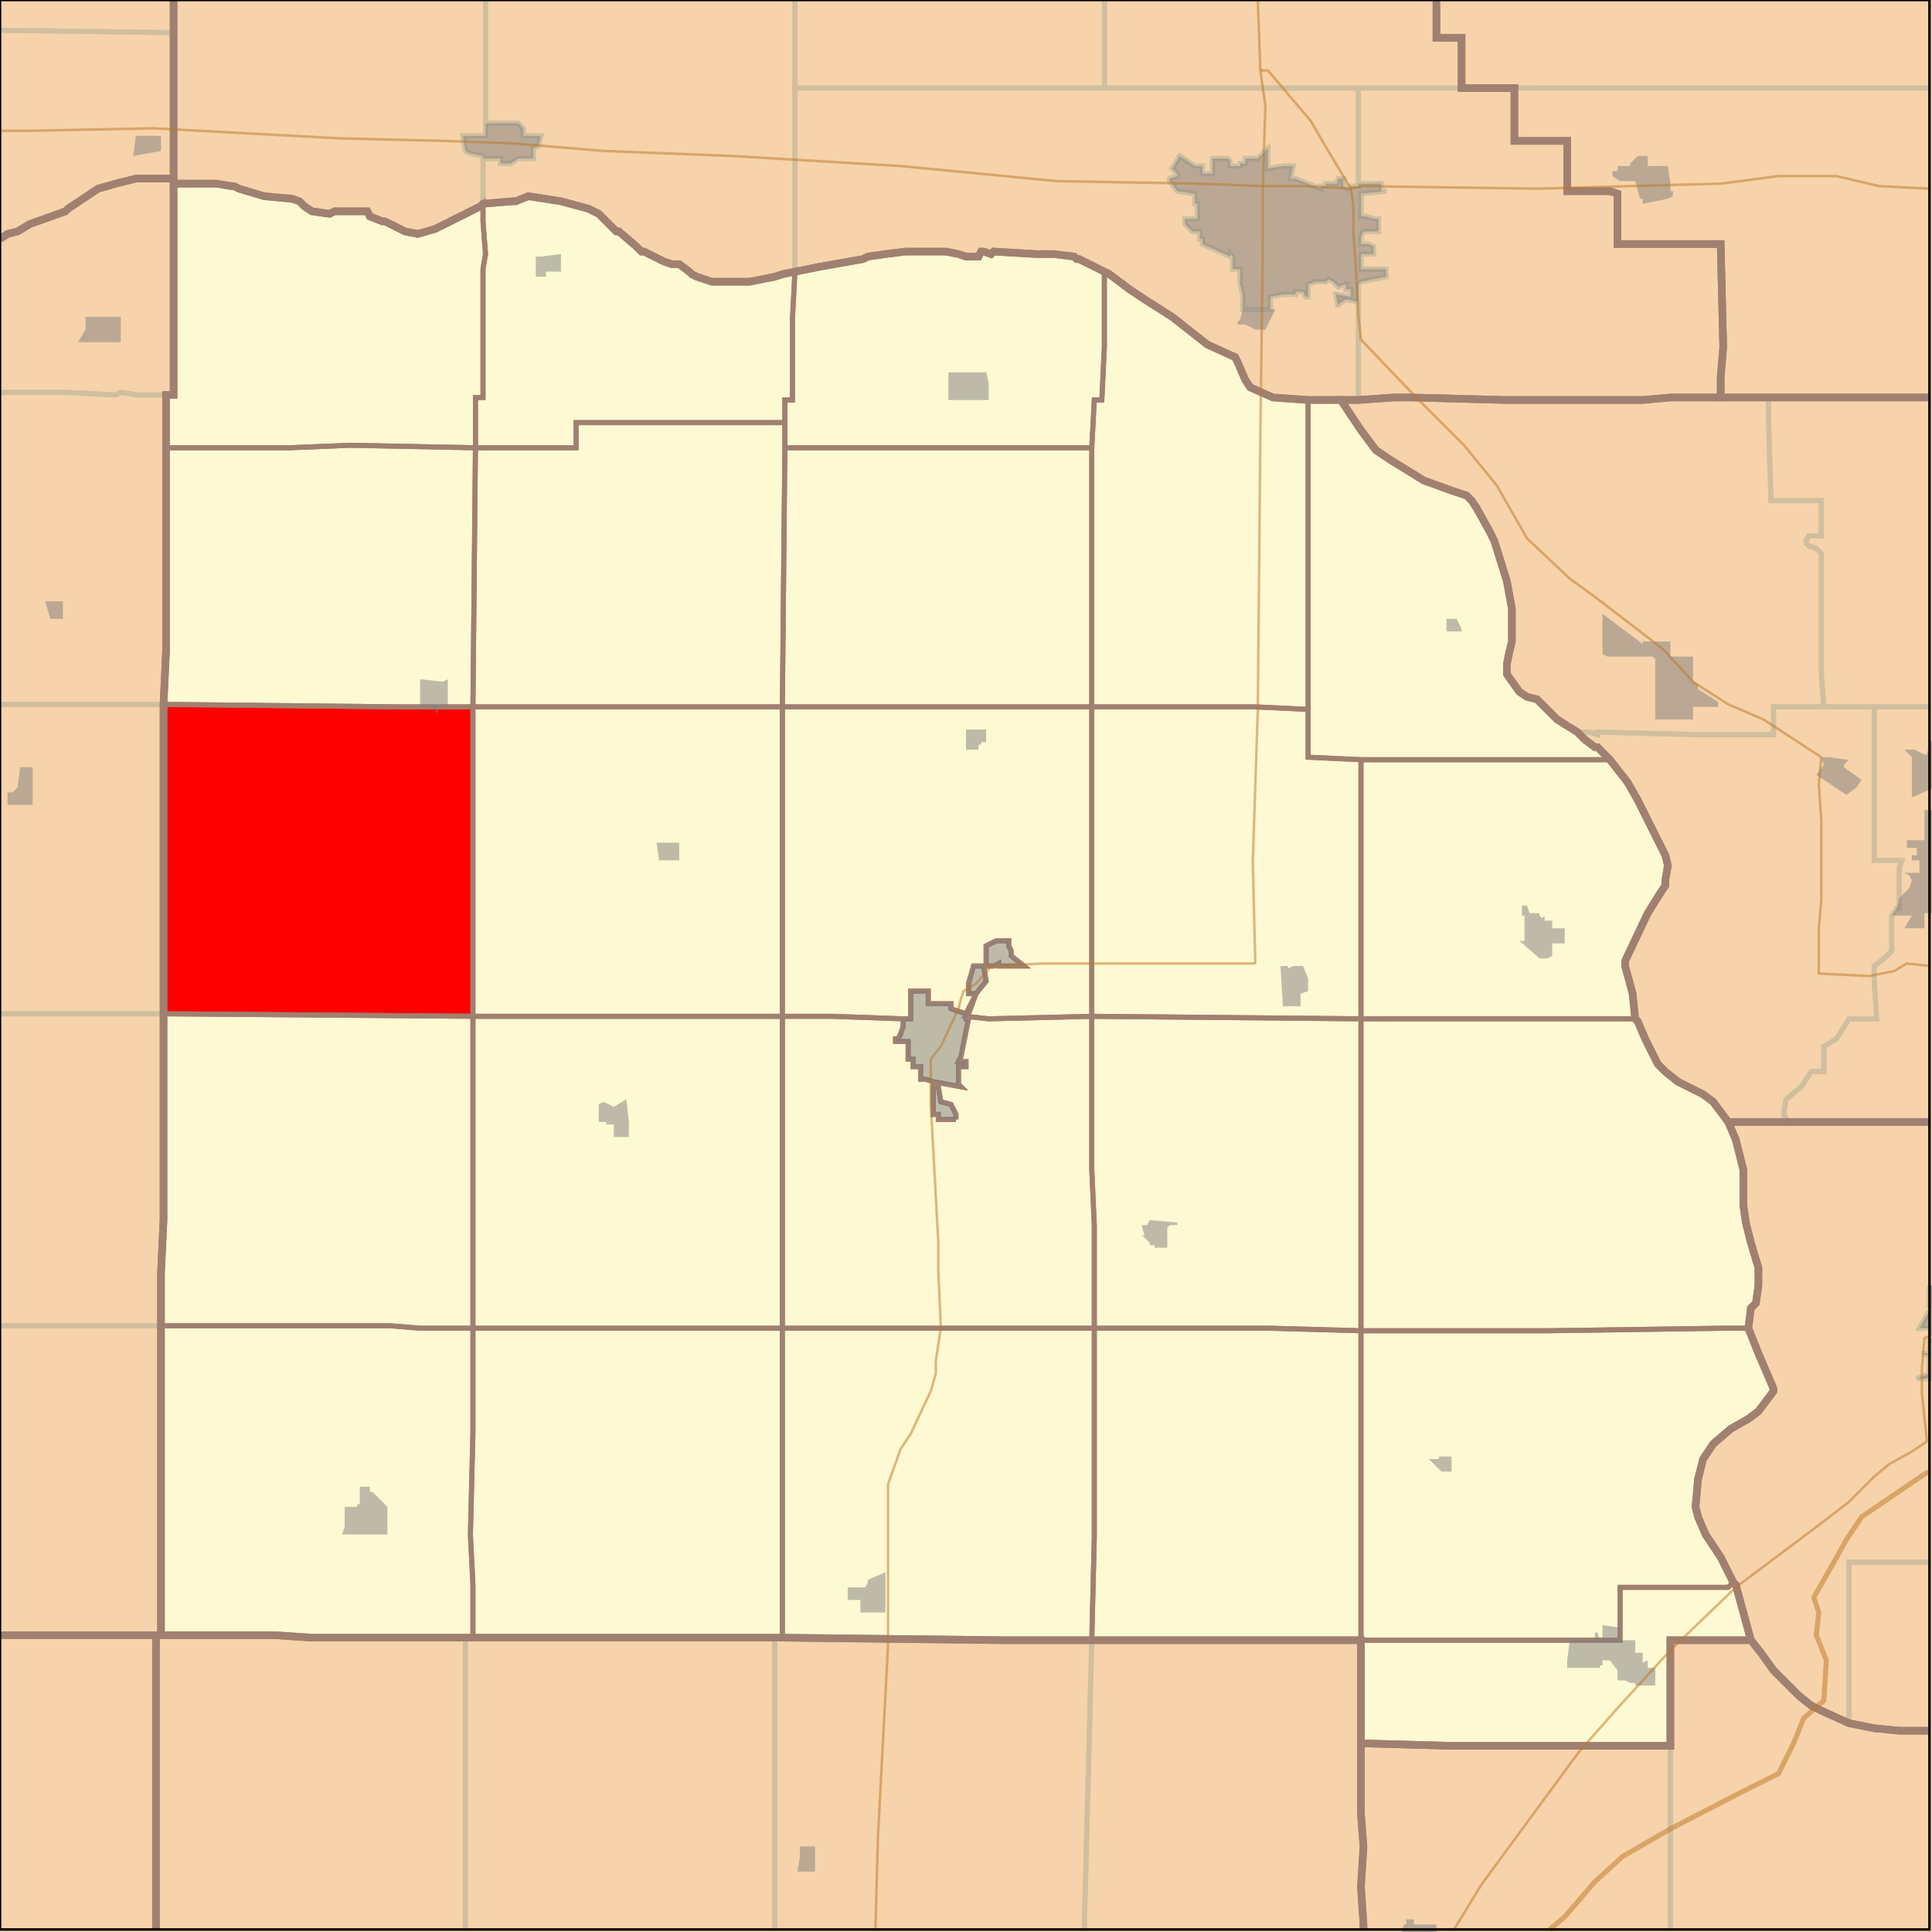<?xml version="1.0" encoding="UTF-8"?>
<svg version="1.1" width="768" height="768" xmlns="http://www.w3.org/2000/svg" xmlns:xlink="http://www.w3.org/1999/xlink">

<rect width="100%" height="100%" fill="#333333" stroke="none"/>

<!-- START LAYER target_county -->
<path fill="#f6d3aa" d="M -2 -2 L 69 -2 L 69 71 L 54 71 L 46 73 L 39 75 L 27 83 L 26 84 L 12 89 L 7 92 L 3 93 L -2 97 L -2 -2 z"/>
<path fill="#f6d3aa" d="M 571 -2 L 571 15 L 581 15 L 581 35 L 602 35 L 602 56 L 623 56 L 623 76 L 640 76 L 643 77 L 643 97 L 684 97 L 685 138 L 684 150 L 684 158 L 664 158 L 653 159 L 598 159 L 561 158 L 554 158 L 540 159 L 520 159 L 506 158 L 497 154 L 495 151 L 492 144 L 491 142 L 480 137 L 466 126 L 455 119 L 449 115 L 441 109 L 429 103 L 428 103 L 427 102 L 419 101 L 412 101 L 395 100 L 394 101 L 391 100 L 390 100 L 389 102 L 384 102 L 381 101 L 376 100 L 360 100 L 352 101 L 345 102 L 343 103 L 326 106 L 311 109 L 308 110 L 298 112 L 283 112 L 277 110 L 275 109 L 274 108 L 270 105 L 267 105 L 264 104 L 256 100 L 255 100 L 253 98 L 246 92 L 245 92 L 238 85 L 234 83 L 223 80 L 210 78 L 205 80 L 204 80 L 192 81 L 191 82 L 173 91 L 166 93 L 161 92 L 153 88 L 152 88 L 147 86 L 146 84 L 133 84 L 131 85 L 124 84 L 121 82 L 119 80 L 116 79 L 105 78 L 95 75 L 93 74 L 92 74 L 86 73 L 69 73 L 69 -2 L 571 -2 z"/>
<path fill="#f6d3aa" d="M 769 -2 L 769 158 L 684 158 L 684 150 L 685 138 L 684 97 L 643 97 L 643 77 L 640 76 L 623 76 L 623 56 L 602 56 L 602 35 L 581 35 L 581 15 L 571 15 L 571 -2 L 769 -2 z"/>
<path fill="#f6d3aa" d="M 69 73 L 69 157 L 66 157 L 66 259 L 65 280 L 65 485 L 64 506 L 64 650 L -2 650 L -2 97 L 3 93 L 7 92 L 12 89 L 26 84 L 27 83 L 39 75 L 46 73 L 54 71 L 69 71 L 69 73 z"/>
<path fill="#f6d3aa" d="M 78 73 L 86 73 L 92 74 L 93 74 L 95 75 L 105 78 L 116 79 L 119 80 L 121 82 L 124 84 L 131 85 L 133 84 L 146 84 L 147 86 L 152 88 L 153 88 L 161 92 L 166 93 L 173 91 L 191 82 L 192 81 L 204 80 L 205 80 L 210 78 L 223 80 L 234 83 L 238 85 L 245 92 L 246 92 L 253 98 L 255 100 L 256 100 L 264 104 L 267 105 L 270 105 L 274 108 L 275 109 L 277 110 L 283 112 L 298 112 L 308 110 L 311 109 L 326 106 L 343 103 L 345 102 L 352 101 L 360 100 L 376 100 L 381 101 L 384 102 L 389 102 L 390 100 L 391 100 L 394 101 L 395 100 L 412 101 L 419 101 L 427 102 L 428 103 L 429 103 L 441 109 L 449 115 L 455 119 L 466 126 L 480 137 L 491 142 L 492 144 L 495 151 L 497 154 L 506 158 L 520 159 L 533 159 L 541 171 L 547 179 L 553 183 L 566 191 L 577 195 L 583 197 L 585 199 L 587 202 L 592 211 L 594 215 L 599 231 L 601 242 L 601 255 L 600 259 L 599 264 L 599 268 L 604 275 L 607 277 L 611 278 L 619 286 L 627 291 L 630 294 L 634 297 L 635 297 L 640 302 L 647 311 L 651 318 L 662 340 L 663 344 L 662 350 L 662 352 L 660 355 L 655 363 L 646 382 L 646 384 L 649 395 L 650 405 L 651 406 L 654 413 L 659 423 L 662 426 L 667 430 L 677 435 L 681 438 L 687 446 L 690 453 L 693 465 L 693 479 L 694 486 L 696 494 L 699 504 L 699 511 L 698 518 L 696 520 L 695 528 L 699 538 L 705 552 L 705 553 L 699 561 L 695 564 L 688 568 L 681 574 L 677 580 L 675 588 L 674 599 L 675 603 L 678 610 L 684 619 L 689 629 L 690 630 L 696 652 L 664 652 L 664 694 L 577 694 L 541 693 L 541 652 L 398 652 L 311 651 L 124 651 L 109 650 L 64 650 L 64 506 L 65 485 L 65 280 L 66 259 L 66 157 L 69 157 L 69 73 L 78 73 z"/>
<path fill="#f6d3aa" d="M 598 159 L 653 159 L 664 158 L 769 158 L 769 446 L 687 446 L 681 438 L 677 435 L 667 430 L 662 426 L 659 423 L 654 413 L 651 406 L 650 405 L 649 395 L 646 384 L 646 382 L 655 363 L 660 355 L 662 352 L 662 350 L 663 344 L 662 340 L 651 318 L 647 311 L 640 302 L 635 297 L 634 297 L 630 294 L 627 291 L 619 286 L 611 278 L 607 277 L 604 275 L 599 268 L 599 264 L 600 259 L 601 255 L 601 242 L 599 231 L 594 215 L 592 211 L 587 202 L 585 199 L 583 197 L 577 195 L 566 191 L 553 183 L 547 179 L 541 171 L 533 159 L 540 159 L 554 158 L 561 158 L 598 159 z"/>
<path fill="#f6d3aa" d="M 769 689 L 768 688 L 755 688 L 745 687 L 735 685 L 724 680 L 720 678 L 715 674 L 705 664 L 700 657 L 696 652 L 690 630 L 689 629 L 684 619 L 678 610 L 675 603 L 674 599 L 675 588 L 677 580 L 681 574 L 688 568 L 695 564 L 699 561 L 705 553 L 705 552 L 699 538 L 695 528 L 696 520 L 698 518 L 699 511 L 699 504 L 696 494 L 694 486 L 693 479 L 693 465 L 690 453 L 687 446 L 769 446 L 769 689 z"/>
<path fill="#f6d3aa" d="M 769 769 L 542 769 L 542 765 L 541 750 L 542 734 L 541 721 L 541 693 L 577 694 L 664 694 L 664 652 L 696 652 L 700 657 L 705 664 L 715 674 L 720 678 L 724 680 L 735 685 L 745 687 L 755 688 L 768 688 L 769 689 L 769 769 z"/>
<path fill="#f6d3aa" d="M -2 650 L 62 650 L 62 769 L -2 769 L -2 650 z"/>
<path fill="#f6d3aa" d="M 71 650 L 109 650 L 124 651 L 311 651 L 398 652 L 541 652 L 541 721 L 542 734 L 541 750 L 542 765 L 542 769 L 62 769 L 62 650 L 71 650 z"/>

<!-- START LAYER NE -->
<path fill="#f6d3aa" stroke="#d0bf9f" stroke-width="1" d="M -2 -2 L 769 -2 L 769 769 L -2 769 L -2 -2 z"/>

<!-- START LAYER CO-counties -->

<!-- START LAYER OH-counties -->

<!-- START LAYER KS-counties -->

<!-- START LAYER MO-counties -->

<!-- START LAYER NE-counties -->
<path fill="#f6d3aa" d="M -2 -2 L 69 -2 L 69 71 L 54 71 L 46 73 L 39 75 L 27 83 L 26 84 L 12 89 L 7 92 L 3 93 L -2 97 L -2 -2 z"/>
<path fill="#f6d3aa" d="M 571 -2 L 571 15 L 581 15 L 581 35 L 602 35 L 602 56 L 623 56 L 623 76 L 640 76 L 643 77 L 643 97 L 684 97 L 685 138 L 684 150 L 684 158 L 664 158 L 653 159 L 598 159 L 561 158 L 554 158 L 540 159 L 520 159 L 506 158 L 497 154 L 495 151 L 492 144 L 491 142 L 480 137 L 466 126 L 455 119 L 449 115 L 441 109 L 429 103 L 428 103 L 427 102 L 419 101 L 412 101 L 395 100 L 394 101 L 391 100 L 390 100 L 389 102 L 384 102 L 381 101 L 376 100 L 360 100 L 352 101 L 345 102 L 343 103 L 326 106 L 311 109 L 308 110 L 298 112 L 283 112 L 277 110 L 275 109 L 274 108 L 270 105 L 267 105 L 264 104 L 256 100 L 255 100 L 253 98 L 246 92 L 245 92 L 238 85 L 234 83 L 223 80 L 210 78 L 205 80 L 204 80 L 192 81 L 191 82 L 173 91 L 166 93 L 161 92 L 153 88 L 152 88 L 147 86 L 146 84 L 133 84 L 131 85 L 124 84 L 121 82 L 119 80 L 116 79 L 105 78 L 95 75 L 93 74 L 92 74 L 86 73 L 69 73 L 69 -2 L 571 -2 z"/>
<path fill="#f6d3aa" d="M 769 -2 L 769 158 L 684 158 L 684 150 L 685 138 L 684 97 L 643 97 L 643 77 L 640 76 L 623 76 L 623 56 L 602 56 L 602 35 L 581 35 L 581 15 L 571 15 L 571 -2 L 769 -2 z"/>
<path fill="#f6d3aa" d="M 69 73 L 69 157 L 66 157 L 66 259 L 65 280 L 65 485 L 64 506 L 64 650 L -2 650 L -2 97 L 3 93 L 7 92 L 12 89 L 26 84 L 27 83 L 39 75 L 46 73 L 54 71 L 69 71 L 69 73 z"/>
<path fill="#f6d3aa" d="M 78 73 L 86 73 L 92 74 L 93 74 L 95 75 L 105 78 L 116 79 L 119 80 L 121 82 L 124 84 L 131 85 L 133 84 L 146 84 L 147 86 L 152 88 L 153 88 L 161 92 L 166 93 L 173 91 L 191 82 L 192 81 L 204 80 L 205 80 L 210 78 L 223 80 L 234 83 L 238 85 L 245 92 L 246 92 L 253 98 L 255 100 L 256 100 L 264 104 L 267 105 L 270 105 L 274 108 L 275 109 L 277 110 L 283 112 L 298 112 L 308 110 L 311 109 L 326 106 L 343 103 L 345 102 L 352 101 L 360 100 L 376 100 L 381 101 L 384 102 L 389 102 L 390 100 L 391 100 L 394 101 L 395 100 L 412 101 L 419 101 L 427 102 L 428 103 L 429 103 L 441 109 L 449 115 L 455 119 L 466 126 L 480 137 L 491 142 L 492 144 L 495 151 L 497 154 L 506 158 L 520 159 L 533 159 L 541 171 L 547 179 L 553 183 L 566 191 L 577 195 L 583 197 L 585 199 L 587 202 L 592 211 L 594 215 L 599 231 L 601 242 L 601 255 L 600 259 L 599 264 L 599 268 L 604 275 L 607 277 L 611 278 L 619 286 L 627 291 L 630 294 L 634 297 L 635 297 L 640 302 L 647 311 L 651 318 L 662 340 L 663 344 L 662 350 L 662 352 L 660 355 L 655 363 L 646 382 L 646 384 L 649 395 L 650 405 L 651 406 L 654 413 L 659 423 L 662 426 L 667 430 L 677 435 L 681 438 L 687 446 L 690 453 L 693 465 L 693 479 L 694 486 L 696 494 L 699 504 L 699 511 L 698 518 L 696 520 L 695 528 L 699 538 L 705 552 L 705 553 L 699 561 L 695 564 L 688 568 L 681 574 L 677 580 L 675 588 L 674 599 L 675 603 L 678 610 L 684 619 L 689 629 L 690 630 L 696 652 L 664 652 L 664 694 L 577 694 L 541 693 L 541 652 L 398 652 L 311 651 L 124 651 L 109 650 L 64 650 L 64 506 L 65 485 L 65 280 L 66 259 L 66 157 L 69 157 L 69 73 L 78 73 z"/>
<path fill="#f6d3aa" d="M 598 159 L 653 159 L 664 158 L 769 158 L 769 446 L 687 446 L 681 438 L 677 435 L 667 430 L 662 426 L 659 423 L 654 413 L 651 406 L 650 405 L 649 395 L 646 384 L 646 382 L 655 363 L 660 355 L 662 352 L 662 350 L 663 344 L 662 340 L 651 318 L 647 311 L 640 302 L 635 297 L 634 297 L 630 294 L 627 291 L 619 286 L 611 278 L 607 277 L 604 275 L 599 268 L 599 264 L 600 259 L 601 255 L 601 242 L 599 231 L 594 215 L 592 211 L 587 202 L 585 199 L 583 197 L 577 195 L 566 191 L 553 183 L 547 179 L 541 171 L 533 159 L 540 159 L 554 158 L 561 158 L 598 159 z"/>
<path fill="#f6d3aa" d="M 769 689 L 768 688 L 755 688 L 745 687 L 735 685 L 724 680 L 720 678 L 715 674 L 705 664 L 700 657 L 696 652 L 690 630 L 689 629 L 684 619 L 678 610 L 675 603 L 674 599 L 675 588 L 677 580 L 681 574 L 688 568 L 695 564 L 699 561 L 705 553 L 705 552 L 699 538 L 695 528 L 696 520 L 698 518 L 699 511 L 699 504 L 696 494 L 694 486 L 693 479 L 693 465 L 690 453 L 687 446 L 769 446 L 769 689 z"/>
<path fill="#f6d3aa" d="M 769 769 L 542 769 L 542 765 L 541 750 L 542 734 L 541 721 L 541 693 L 577 694 L 664 694 L 664 652 L 696 652 L 700 657 L 705 664 L 715 674 L 720 678 L 724 680 L 735 685 L 745 687 L 755 688 L 768 688 L 769 689 L 769 769 z"/>
<path fill="#f6d3aa" d="M -2 650 L 62 650 L 62 769 L -2 769 L -2 650 z"/>
<path fill="#f6d3aa" d="M 71 650 L 109 650 L 124 651 L 311 651 L 398 652 L 541 652 L 541 721 L 542 734 L 541 750 L 542 765 L 542 769 L 62 769 L 62 650 L 71 650 z"/>

<!-- START LAYER SD-counties -->

<!-- START LAYER WY-counties -->

<!-- START LAYER target_county_townships -->
<path fill="#fdf9d2" d="M 78 73 L 86 73 L 92 74 L 93 74 L 95 75 L 105 78 L 116 79 L 119 80 L 121 82 L 124 84 L 131 85 L 133 84 L 146 84 L 147 86 L 152 88 L 153 88 L 161 92 L 166 93 L 173 91 L 191 82 L 192 81 L 192 88 L 193 101 L 192 107 L 192 158 L 189 158 L 189 178 L 139 177 L 115 178 L 66 178 L 66 157 L 69 157 L 69 73 L 78 73 z"/>
<path fill="#fdf9d2" d="M 78 73 L 86 73 L 92 74 L 93 74 L 95 75 L 105 78 L 116 79 L 119 80 L 121 82 L 124 84 L 131 85 L 133 84 L 146 84 L 147 86 L 152 88 L 153 88 L 161 92 L 166 93 L 173 91 L 191 82 L 192 81 L 192 88 L 193 101 L 192 107 L 192 158 L 189 158 L 189 178 L 139 177 L 115 178 L 66 178 L 66 157 L 69 157 L 69 73 L 78 73 z"/>
<path fill="#fdf9d2" d="M 205 80 L 210 78 L 223 80 L 234 83 L 238 85 L 245 92 L 246 92 L 253 98 L 255 100 L 256 100 L 264 104 L 267 105 L 270 105 L 274 108 L 275 109 L 277 110 L 283 112 L 298 112 L 308 110 L 311 109 L 316 108 L 315 127 L 315 159 L 312 159 L 312 168 L 229 168 L 229 178 L 189 178 L 189 158 L 192 158 L 192 107 L 193 101 L 192 88 L 192 81 L 204 80 L 205 80 z"/>
<path fill="#fdf9d2" d="M 205 80 L 210 78 L 223 80 L 234 83 L 238 85 L 245 92 L 246 92 L 253 98 L 255 100 L 256 100 L 264 104 L 267 105 L 270 105 L 274 108 L 275 109 L 277 110 L 283 112 L 298 112 L 308 110 L 311 109 L 316 108 L 315 127 L 315 159 L 312 159 L 312 168 L 229 168 L 229 178 L 189 178 L 189 158 L 192 158 L 192 107 L 193 101 L 192 88 L 192 81 L 204 80 L 205 80 z"/>
<path fill="#fdf9d2" d="M 376 100 L 381 101 L 384 102 L 389 102 L 390 100 L 391 100 L 394 101 L 395 100 L 412 101 L 419 101 L 427 102 L 428 103 L 429 103 L 439 108 L 439 138 L 438 159 L 435 159 L 434 178 L 312 178 L 312 159 L 315 159 L 315 127 L 316 108 L 326 106 L 343 103 L 345 102 L 352 101 L 360 100 L 376 100 z"/>
<path fill="#fdf9d2" d="M 376 100 L 381 101 L 384 102 L 389 102 L 390 100 L 391 100 L 394 101 L 395 100 L 412 101 L 419 101 L 427 102 L 428 103 L 429 103 L 439 108 L 439 138 L 438 159 L 435 159 L 434 178 L 312 178 L 312 159 L 315 159 L 315 127 L 316 108 L 326 106 L 343 103 L 345 102 L 352 101 L 360 100 L 376 100 z"/>
<path fill="#fdf9d2" d="M 441 109 L 449 115 L 455 119 L 466 126 L 480 137 L 491 142 L 492 144 L 495 151 L 497 154 L 506 158 L 520 159 L 520 282 L 499 281 L 434 281 L 434 178 L 435 159 L 438 159 L 439 138 L 439 108 L 441 109 z"/>
<path fill="#fdf9d2" d="M 441 109 L 449 115 L 455 119 L 466 126 L 480 137 L 491 142 L 492 144 L 495 151 L 497 154 L 506 158 L 520 159 L 520 282 L 499 281 L 434 281 L 434 178 L 435 159 L 438 159 L 439 138 L 439 108 L 441 109 z"/>
<path fill="#fdf9d2" d="M 533 159 L 541 171 L 547 179 L 553 183 L 566 191 L 577 195 L 583 197 L 585 199 L 587 202 L 592 211 L 594 215 L 599 231 L 601 242 L 601 255 L 600 259 L 599 264 L 599 268 L 604 275 L 607 277 L 611 278 L 619 286 L 627 291 L 630 294 L 634 297 L 635 297 L 640 302 L 541 302 L 520 301 L 520 159 L 533 159 z"/>
<path fill="#fdf9d2" d="M 533 159 L 541 171 L 547 179 L 553 183 L 566 191 L 577 195 L 583 197 L 585 199 L 587 202 L 592 211 L 594 215 L 599 231 L 601 242 L 601 255 L 600 259 L 599 264 L 599 268 L 604 275 L 607 277 L 611 278 L 619 286 L 627 291 L 630 294 L 634 297 L 635 297 L 640 302 L 541 302 L 520 301 L 520 159 L 533 159 z"/>
<path fill="#fdf9d2" d="M 312 168 L 312 178 L 311 281 L 188 281 L 189 178 L 229 178 L 229 168 L 312 168 z"/>
<path fill="#fdf9d2" d="M 312 168 L 312 178 L 311 281 L 188 281 L 189 178 L 229 178 L 229 168 L 312 168 z"/>
<path fill="#fdf9d2" d="M 115 178 L 139 177 L 189 178 L 188 281 L 159 281 L 65 280 L 66 259 L 66 178 L 115 178 z"/>
<path fill="#fdf9d2" d="M 115 178 L 139 177 L 189 178 L 188 281 L 159 281 L 65 280 L 66 259 L 66 178 L 115 178 z"/>
<path fill="#fdf9d2" d="M 434 178 L 434 281 L 311 281 L 312 178 L 434 178 z"/>
<path fill="#fdf9d2" d="M 434 178 L 434 281 L 311 281 L 312 178 L 434 178 z"/>
<path fill="#fdf9d2" d="M 350 281 L 434 281 L 434 404 L 393 405 L 384 404 L 385 403 L 388 395 L 392 390 L 391 384 L 387 384 L 385 391 L 385 395 L 388 395 L 384 403 L 378 401 L 378 399 L 369 399 L 369 394 L 362 394 L 362 405 L 359 405 L 331 404 L 311 404 L 311 281 L 350 281 M 398 374 L 396 374 L 392 376 L 392 384 L 395 384 L 397 383 L 397 384 L 407 384 L 402 380 L 402 378 L 401 376 L 401 374 L 398 374 z"/>
<path fill="#fdf9d2" d="M 350 281 L 434 281 L 434 404 L 393 405 L 384 404 L 385 403 L 388 395 L 392 390 L 391 384 L 387 384 L 385 391 L 385 395 L 388 395 L 384 403 L 378 401 L 378 399 L 369 399 L 369 394 L 362 394 L 362 405 L 359 405 L 331 404 L 311 404 L 311 281 L 350 281 M 398 374 L 396 374 L 392 376 L 392 384 L 395 384 L 397 383 L 397 384 L 407 384 L 402 380 L 402 378 L 401 376 L 401 374 L 398 374 z"/>
<path fill="#fdf9d2" d="M 499 281 L 520 282 L 520 301 L 541 302 L 541 405 L 434 404 L 434 281 L 499 281 z"/>
<path fill="#fdf9d2" d="M 499 281 L 520 282 L 520 301 L 541 302 L 541 405 L 434 404 L 434 281 L 499 281 z"/>
<path fill="#fdf9d2" d="M 311 281 L 311 404 L 188 404 L 188 281 L 311 281 z"/>
<path fill="#fdf9d2" d="M 311 281 L 311 404 L 188 404 L 188 281 L 311 281 z"/>
<path fill="#fdf9d2" d="M 159 281 L 188 281 L 188 404 L 65 403 L 65 280 L 159 281 z"/>
<path fill="#fdf9d2" d="M 159 281 L 188 281 L 188 404 L 65 403 L 65 280 L 159 281 z"/>
<path fill="#fdf9d2" d="M 640 302 L 647 311 L 651 318 L 662 340 L 663 344 L 662 350 L 662 352 L 660 355 L 655 363 L 646 382 L 646 384 L 649 395 L 650 405 L 541 405 L 541 302 L 640 302 z"/>
<path fill="#fdf9d2" d="M 640 302 L 647 311 L 651 318 L 662 340 L 663 344 L 662 350 L 662 352 L 660 355 L 655 363 L 646 382 L 646 384 L 649 395 L 650 405 L 541 405 L 541 302 L 640 302 z"/>
<path fill="#fdf9d2" d="M 398 374 L 401 374 L 401 376 L 402 378 L 402 380 L 407 384 L 397 384 L 397 383 L 395 384 L 392 384 L 392 376 L 396 374 L 398 374 z"/>
<path fill="#fdf9d2" d="M 398 374 L 401 374 L 401 376 L 402 378 L 402 380 L 407 384 L 397 384 L 397 383 L 395 384 L 392 384 L 392 376 L 396 374 L 398 374 z"/>
<path fill="#fdf9d2" d="M 391 384 L 392 390 L 388 395 L 385 403 L 384 404 L 384 405 L 385 405 L 382 420 L 381 422 L 384 422 L 384 424 L 381 424 L 381 431 L 382 432 L 371 430 L 368 429 L 366 429 L 366 424 L 363 424 L 363 421 L 361 421 L 361 414 L 356 414 L 356 413 L 357 413 L 358 411 L 359 408 L 359 405 L 362 405 L 362 394 L 369 394 L 369 399 L 378 399 L 378 401 L 384 403 L 388 395 L 385 395 L 385 391 L 387 384 L 391 384 z"/>
<path fill="#fdf9d2" d="M 391 384 L 392 390 L 388 395 L 385 403 L 384 404 L 384 405 L 385 405 L 382 420 L 381 422 L 384 422 L 384 424 L 381 424 L 381 431 L 382 432 L 371 430 L 368 429 L 366 429 L 366 424 L 363 424 L 363 421 L 361 421 L 361 414 L 356 414 L 356 413 L 357 413 L 358 411 L 359 408 L 359 405 L 362 405 L 362 394 L 369 394 L 369 399 L 378 399 L 378 401 L 384 403 L 388 395 L 385 395 L 385 391 L 387 384 L 391 384 z"/>
<path fill="#fdf9d2" d="M 188 404 L 188 528 L 167 528 L 155 527 L 64 527 L 64 506 L 65 485 L 65 403 L 188 404 z"/>
<path fill="#fdf9d2" d="M 188 404 L 188 528 L 167 528 L 155 527 L 64 527 L 64 506 L 65 485 L 65 403 L 188 404 z"/>
<path fill="#fdf9d2" d="M 311 404 L 311 528 L 188 528 L 188 404 L 311 404 z"/>
<path fill="#fdf9d2" d="M 311 404 L 311 528 L 188 528 L 188 404 L 311 404 z"/>
<path fill="#fdf9d2" d="M 384 404 L 393 405 L 434 404 L 434 465 L 435 487 L 435 528 L 311 528 L 311 404 L 331 404 L 359 405 L 359 408 L 358 411 L 357 413 L 356 413 L 356 414 L 361 414 L 361 421 L 363 421 L 363 424 L 366 424 L 366 429 L 368 429 L 371 430 L 382 432 L 381 431 L 381 424 L 384 424 L 384 422 L 381 422 L 382 420 L 385 405 L 384 405 L 384 404 M 380 445 L 380 443 L 378 439 L 374 438 L 373 432 L 371 432 L 371 443 L 373 443 L 373 445 L 380 445 z"/>
<path fill="#fdf9d2" d="M 384 404 L 393 405 L 434 404 L 434 465 L 435 487 L 435 528 L 311 528 L 311 404 L 331 404 L 359 405 L 359 408 L 358 411 L 357 413 L 356 413 L 356 414 L 361 414 L 361 421 L 363 421 L 363 424 L 366 424 L 366 429 L 368 429 L 371 430 L 382 432 L 381 431 L 381 424 L 384 424 L 384 422 L 381 422 L 382 420 L 385 405 L 384 405 L 384 404 M 380 445 L 380 443 L 378 439 L 374 438 L 373 432 L 371 432 L 371 443 L 373 443 L 373 445 L 380 445 z"/>
<path fill="#fdf9d2" d="M 541 405 L 541 529 L 505 528 L 435 528 L 435 487 L 434 465 L 434 404 L 541 405 z"/>
<path fill="#fdf9d2" d="M 541 405 L 541 529 L 505 528 L 435 528 L 435 487 L 434 465 L 434 404 L 541 405 z"/>
<path fill="#fdf9d2" d="M 541 405 L 650 405 L 651 406 L 654 413 L 659 423 L 662 426 L 667 430 L 677 435 L 681 438 L 687 446 L 690 453 L 693 465 L 693 479 L 694 486 L 696 494 L 699 504 L 699 511 L 698 518 L 696 520 L 695 528 L 684 528 L 615 529 L 541 529 L 541 405 z"/>
<path fill="#fdf9d2" d="M 541 405 L 650 405 L 651 406 L 654 413 L 659 423 L 662 426 L 667 430 L 677 435 L 681 438 L 687 446 L 690 453 L 693 465 L 693 479 L 694 486 L 696 494 L 699 504 L 699 511 L 698 518 L 696 520 L 695 528 L 684 528 L 615 529 L 541 529 L 541 405 z"/>
<path fill="#fdf9d2" d="M 380 445 L 373 445 L 373 443 L 371 443 L 371 432 L 373 432 L 374 438 L 378 439 L 380 443 L 380 445 z"/>
<path fill="#fdf9d2" d="M 380 445 L 373 445 L 373 443 L 371 443 L 371 432 L 373 432 L 374 438 L 378 439 L 380 443 L 380 445 z"/>
<path fill="#fdf9d2" d="M 64 527 L 155 527 L 167 528 L 188 528 L 188 569 L 187 610 L 188 630 L 188 651 L 124 651 L 109 650 L 64 650 L 64 527 z"/>
<path fill="#fdf9d2" d="M 64 527 L 155 527 L 167 528 L 188 528 L 188 569 L 187 610 L 188 630 L 188 651 L 124 651 L 109 650 L 64 650 L 64 527 z"/>
<path fill="#fdf9d2" d="M 435 528 L 435 611 L 434 652 L 398 652 L 311 651 L 311 528 L 435 528 z"/>
<path fill="#fdf9d2" d="M 435 528 L 435 611 L 434 652 L 398 652 L 311 651 L 311 528 L 435 528 z"/>
<path fill="#fdf9d2" d="M 188 528 L 311 528 L 311 651 L 188 651 L 188 630 L 187 610 L 188 569 L 188 528 z"/>
<path fill="#fdf9d2" d="M 188 528 L 311 528 L 311 651 L 188 651 L 188 630 L 187 610 L 188 569 L 188 528 z"/>
<path fill="#fdf9d2" d="M 435 528 L 505 528 L 541 529 L 541 652 L 434 652 L 435 611 L 435 528 z"/>
<path fill="#fdf9d2" d="M 435 528 L 505 528 L 541 529 L 541 652 L 434 652 L 435 611 L 435 528 z"/>
<path fill="#fdf9d2" d="M 684 528 L 695 528 L 699 538 L 705 552 L 705 553 L 699 561 L 695 564 L 688 568 L 681 574 L 677 580 L 675 588 L 674 599 L 675 603 L 678 610 L 684 619 L 689 629 L 687 631 L 644 631 L 644 652 L 541 652 L 541 529 L 615 529 L 684 528 z"/>
<path fill="#fdf9d2" d="M 684 528 L 695 528 L 699 538 L 705 552 L 705 553 L 699 561 L 695 564 L 688 568 L 681 574 L 677 580 L 675 588 L 674 599 L 675 603 L 678 610 L 684 619 L 689 629 L 687 631 L 644 631 L 644 652 L 541 652 L 541 529 L 615 529 L 684 528 z"/>
<path fill="#fdf9d2" d="M 687 631 L 689 629 L 690 630 L 696 652 L 664 652 L 664 694 L 577 694 L 541 693 L 541 652 L 644 652 L 644 631 L 687 631 z"/>
<path fill="#fdf9d2" d="M 687 631 L 689 629 L 690 630 L 696 652 L 664 652 L 664 694 L 577 694 L 541 693 L 541 652 L 644 652 L 644 631 L 687 631 z"/>

<!-- START LAYER target_township -->
<path fill="#ff0000" d="M 159 281 L 188 281 L 188 404 L 65 403 L 65 280 L 159 281 z"/>
<path fill="#ff0000" d="M 159 281 L 188 281 L 188 404 L 65 403 L 65 280 L 159 281 z"/>

<!-- START LAYER NE-township_borders -->
<polyline fill="none" stroke="#d0bf9f" stroke-width="2" points="767,35 581,35 581,15 571,15 571,0"/>
<polyline fill="none" stroke="#d0bf9f" stroke-width="2" points="69,0 69,13 0,12"/>
<polyline fill="none" stroke="#d0bf9f" stroke-width="2" points="193,0 193,54 184,54 185,60 187,61 192,62 192,81 191,82 173,91 166,93 161,92 153,88 152,88 147,86 146,84 133,84 131,85 124,84 121,82 119,80 116,79 105,78 95,75 93,74 92,74 86,73 69,73 69,0"/>
<polyline fill="none" stroke="#d0bf9f" stroke-width="2" points="316,0 316,108 311,109 308,110 298,112 283,112 277,110 275,109 274,108 270,105 267,105 264,104 256,100 255,100 253,98 246,92 245,92 238,85 234,83 223,80 210,78 205,80 204,80 192,81 192,63 199,63 199,65 203,65 206,63 212,63 212,59 214,58 215,54 208,54 208,51 206,49 193,49 193,0"/>
<polyline fill="none" stroke="#d0bf9f" stroke-width="2" points="439,0 439,35 316,35 316,0"/>
<polyline fill="none" stroke="#d0bf9f" stroke-width="2" points="571,0 571,15 581,15 581,35 439,35 439,0"/>
<polyline fill="none" stroke="#d0bf9f" stroke-width="2" points="69,13 69,71 54,71 46,73 39,75 27,83 26,84 12,89 7,92 3,93 0,95"/>
<polyline fill="none" stroke="#d0bf9f" stroke-width="2" points="0,12 69,13"/>
<polyline fill="none" stroke="#d0bf9f" stroke-width="2" points="439,35 540,35 540,74 537,74 536,75 534,74 534,71 532,71 531,74 531,73 527,73 527,74 525,74 525,75 515,71 513,71 514,66 510,66 504,67 504,59 500,63 495,63 495,65 493,65 493,66 489,66 489,64 488,63 482,63 482,69 478,69 478,66 475,66 469,62 466,67 468,69 468,70 465,71 465,72 468,76 475,77 475,81 476,81 476,87 471,87 471,89 474,92 477,92 477,95 478,95 478,97 489,102 489,101 490,102 490,107 493,107 493,113 494,117 494,123 505,123 505,118 510,117 515,117 515,116 518,116 519,118 520,118 520,113 523,112 527,112 528,111 530,112 532,114 535,113 535,115 537,115 537,118 531,117 532,122 532,121 535,119 540,120 540,159 520,159 506,158 497,154 495,151 492,144 491,142 480,137 466,126 455,119 449,115 441,109 429,103 428,103 427,102 419,101 412,101 395,100 394,101 391,100 390,100 389,102 384,102 381,101 376,100 360,100 352,101 345,102 343,103 326,106 316,108 316,35 439,35"/>
<polyline fill="none" stroke="#d0bf9f" stroke-width="2" points="602,35 602,56 623,56 623,76 640,76 643,77 643,97 684,97 685,138 684,150 684,158 664,158 653,159 598,159 561,158 554,158 540,159 540,113 541,112 551,110 551,107 541,107 541,101 546,101 546,98 544,97 541,97 541,94 542,92 548,92 548,87 546,87 543,86 541,86 541,77 551,76 549,76 549,73 540,73 540,35 602,35"/>
<polyline fill="none" stroke="#d0bf9f" stroke-width="2" points="610,35 767,35"/>
<polyline fill="none" stroke="#d0bf9f" stroke-width="2" points="767,158 684,158 684,150 685,138 684,97 643,97 643,77 640,76 623,76 623,56 602,56 602,35 610,35"/>
<polyline fill="none" stroke="#d0bf9f" stroke-width="2" points="208,54 215,54 214,58 212,59 212,63 206,63 203,65 199,65 199,63 192,63 192,62 187,61 185,60 184,54 193,54 193,49 206,49 208,51 208,54"/>
<polyline fill="none" stroke="#d0bf9f" stroke-width="2" points="504,59 504,67 510,66 514,66 513,71 515,71 525,75 525,74 527,74 527,73 531,73 531,74 532,71 534,71 534,74 536,75 537,74 540,74 540,73 549,73 549,76 551,76 541,77 541,86 543,86 546,87 548,87 548,92 542,92 541,94 541,97 544,97 546,98 546,101 541,101 541,107 551,107 551,110 541,112 540,113 540,120 535,119 532,121 532,122 531,117 537,118 537,115 535,115 535,113 532,114 530,112 528,111 527,112 523,112 520,113 520,118 519,118 518,116 515,116 515,117 510,117 505,118 505,123 494,123 494,117 493,113 493,107 490,107 490,102 489,101 489,102 478,97 478,95 477,95 477,92 474,92 471,89 471,87 476,87 476,81 475,81 475,77 468,76 465,72 465,71 468,70 468,69 466,67 469,62 475,66 478,66 478,69 482,69 482,63 488,63 489,64 489,66 493,66 493,65 495,65 495,63 500,63 504,59"/>
<polyline fill="none" stroke="#d0bf9f" stroke-width="2" points="69,71 69,157 55,157 48,156 46,157 27,156 0,156"/>
<polyline fill="none" stroke="#d0bf9f" stroke-width="2" points="0,95 3,93 7,92 12,89 26,84 27,83 39,75 46,73 54,71 69,71"/>
<polyline fill="none" stroke="#d0bf9f" stroke-width="2" points="0,156 27,156 46,157 48,156 55,157 66,157 66,259 65,280 0,280"/>
<polyline fill="none" stroke="#d0bf9f" stroke-width="2" points="561,158 598,159 653,159 664,158 703,158 703,166 704,199 724,199 724,213 719,213 718,215 718,216 719,217 722,218 724,220 724,268 725,281 705,281 705,292 673,292 635,291 635,292 632,291 627,291 619,286 611,278 607,277 604,275 599,268 599,264 600,259 601,255 601,242 599,231 594,215 592,211 587,202 585,199 583,197 577,195 566,191 553,183 547,179 541,171 533,159 540,159 554,158 561,158"/>
<polyline fill="none" stroke="#d0bf9f" stroke-width="2" points="703,158 767,158"/>
<polyline fill="none" stroke="#d0bf9f" stroke-width="2" points="767,281 725,281 724,268 724,220 722,218 719,217 718,216 718,215 719,213 724,213 724,199 704,199 703,166 703,158"/>
<polyline fill="none" stroke="#d0bf9f" stroke-width="2" points="65,280 65,403 0,403"/>
<polyline fill="none" stroke="#d0bf9f" stroke-width="2" points="0,280 65,280"/>
<polyline fill="none" stroke="#d0bf9f" stroke-width="2" points="767,446 711,446 709,443 710,437 716,432 720,426 725,426 725,416 730,413 735,405 746,405 745,389 745,384 749,381 752,378 752,364 754,361 755,361 755,345 756,342 745,342 745,281 767,281"/>
<polyline fill="none" stroke="#d0bf9f" stroke-width="2" points="635,291 673,292 705,292 705,281 745,281 745,342 756,342 755,345 755,361 754,361 752,364 752,378 749,381 745,384 745,389 746,405 735,405 730,413 725,416 725,426 720,426 716,432 710,437 709,443 711,446 687,446 681,438 677,435 667,430 662,426 659,423 654,413 651,406 650,405 649,395 646,384 646,382 655,363 660,355 662,352 662,350 663,344 662,340 651,318 647,311 640,302 635,297 634,297 630,294 627,291 632,291 635,292 635,291"/>
<polyline fill="none" stroke="#d0bf9f" stroke-width="2" points="65,403 65,485 64,506 64,527 0,527"/>
<polyline fill="none" stroke="#d0bf9f" stroke-width="2" points="0,403 65,403"/>
<polyline fill="none" stroke="#d0bf9f" stroke-width="2" points="730,446 767,446"/>
<polyline fill="none" stroke="#d0bf9f" stroke-width="2" points="767,621 735,621 735,685 724,680 720,678 715,674 705,664 700,657 696,652 690,630 689,629 684,619 678,610 675,603 674,599 675,588 677,580 681,574 688,568 695,564 699,561 705,553 705,552 699,538 695,528 696,520 698,518 699,511 699,504 696,494 694,486 693,479 693,465 690,453 687,446 730,446"/>
<polyline fill="none" stroke="#d0bf9f" stroke-width="2" points="767,511 767,520"/>
<polyline fill="none" stroke="#d0bf9f" stroke-width="2" points="767,521 763,528 767,528"/>
<polyline fill="none" stroke="#d0bf9f" stroke-width="2" points="767,532 767,537 766,538 764,538 767,539 767,546 762,548 767,548 767,546"/>
<polyline fill="none" stroke="#d0bf9f" stroke-width="2" points="767,545 767,538"/>
<polyline fill="none" stroke="#d0bf9f" stroke-width="2" points="767,537"/>
<polyline fill="none" stroke="#d0bf9f" stroke-width="2" points="767,537"/>
<polyline fill="none" stroke="#d0bf9f" stroke-width="2" points="767,538 767,545"/>
<polyline fill="none" stroke="#d0bf9f" stroke-width="2" points="767,546 767,548 762,548 767,546 767,539 764,538 766,538 767,537 767,532"/>
<polyline fill="none" stroke="#d0bf9f" stroke-width="2" points="767,528 763,528 767,521"/>
<polyline fill="none" stroke="#d0bf9f" stroke-width="2" points="767,520 767,511"/>
<polyline fill="none" stroke="#d0bf9f" stroke-width="2" points="0,527 64,527 64,650 0,650"/>
<polyline fill="none" stroke="#d0bf9f" stroke-width="2" points="767,688 755,688 745,687 735,685 735,621 767,621"/>
<polyline fill="none" stroke="#d0bf9f" stroke-width="2" points="0,650 62,650 62,767"/>
<polyline fill="none" stroke="#d0bf9f" stroke-width="2" points="64,650 109,650 124,651 185,651 185,767"/>
<polyline fill="none" stroke="#d0bf9f" stroke-width="2" points="62,767 62,650 64,650"/>
<polyline fill="none" stroke="#d0bf9f" stroke-width="2" points="185,651 308,651 308,767"/>
<polyline fill="none" stroke="#d0bf9f" stroke-width="2" points="185,767 185,651"/>
<polyline fill="none" stroke="#d0bf9f" stroke-width="2" points="311,651 398,652 434,652 431,767"/>
<polyline fill="none" stroke="#d0bf9f" stroke-width="2" points="308,767 308,651 311,651"/>
<polyline fill="none" stroke="#d0bf9f" stroke-width="2" points="467,652 541,652 541,721 542,734 541,750 542,765 542,767"/>
<polyline fill="none" stroke="#d0bf9f" stroke-width="2" points="431,767 434,652 467,652"/>
<polyline fill="none" stroke="#d0bf9f" stroke-width="2" points="681,652 696,652 700,657 705,664 715,674 720,678 724,680 735,685 745,687 755,688 767,688"/>
<polyline fill="none" stroke="#d0bf9f" stroke-width="2" points="664,767 664,652 681,652"/>
<polyline fill="none" stroke="#d0bf9f" stroke-width="2" points="577,694 664,694 664,767"/>
<polyline fill="none" stroke="#d0bf9f" stroke-width="2" points="542,767 542,765 541,750 542,734 541,721 541,693 577,694"/>

<!-- START LAYER SD-township_borders -->

<!-- START LAYER target_county_township_borders -->
<polyline fill="none" stroke="#a08071" stroke-width="2" points="78,73 86,73 92,74 93,74 95,75 105,78 116,79 119,80 121,82 124,84 131,85 133,84 146,84 147,86 152,88 153,88 161,92 166,93 173,91 191,82 192,81 192,88 193,101 192,107 192,158 189,158 189,178 139,177 115,178 66,178 66,157 69,157 69,73 78,73"/>
<polyline fill="none" stroke="#a08071" stroke-width="2" points="205,80 210,78 223,80 234,83 238,85 245,92 246,92 253,98 255,100 256,100 264,104 267,105 270,105 274,108 275,109 277,110 283,112 298,112 308,110 311,109 316,108 315,127 315,159 312,159 312,168 229,168 229,178 189,178 189,158 192,158 192,107 193,101 192,88 192,81 204,80 205,80"/>
<polyline fill="none" stroke="#a08071" stroke-width="2" points="376,100 381,101 384,102 389,102 390,100 391,100 394,101 395,100 412,101 419,101 427,102 428,103 429,103 439,108 439,138 438,159 435,159 434,178 312,178 312,159 315,159 315,127 316,108 326,106 343,103 345,102 352,101 360,100 376,100"/>
<polyline fill="none" stroke="#a08071" stroke-width="2" points="441,109 449,115 455,119 466,126 480,137 491,142 492,144 495,151 497,154 506,158 520,159 520,282 499,281 434,281 434,178 435,159 438,159 439,138 439,108 441,109"/>
<polyline fill="none" stroke="#a08071" stroke-width="2" points="533,159 541,171 547,179 553,183 566,191 577,195 583,197 585,199 587,202 592,211 594,215 599,231 601,242 601,255 600,259 599,264 599,268 604,275 607,277 611,278 619,286 627,291 630,294 634,297 635,297 640,302 541,302 520,301 520,159 533,159"/>
<polyline fill="none" stroke="#a08071" stroke-width="2" points="312,168 312,178 311,281 188,281 189,178 229,178 229,168 312,168"/>
<polyline fill="none" stroke="#a08071" stroke-width="2" points="115,178 139,177 189,178 188,281 159,281 65,280 66,259 66,178 115,178"/>
<polyline fill="none" stroke="#a08071" stroke-width="2" points="434,178 434,281 311,281 312,178 434,178"/>
<polyline fill="none" stroke="#a08071" stroke-width="2" points="350,281 434,281 434,404 393,405 384,404 385,403 388,395 392,390 391,384 387,384 385,391 385,395 388,395 384,403 378,401 378,399 369,399 369,394 362,394 362,405 359,405 331,404 311,404 311,281 350,281"/>
<polyline fill="none" stroke="#a08071" stroke-width="2" points="398,374 396,374 392,376 392,384 395,384 397,383 397,384 407,384 402,380 402,378 401,376 401,374 398,374"/>
<polyline fill="none" stroke="#a08071" stroke-width="2" points="499,281 520,282 520,301 541,302 541,405 434,404 434,281 499,281"/>
<polyline fill="none" stroke="#a08071" stroke-width="2" points="311,281 311,404 188,404 188,281 311,281"/>
<polyline fill="none" stroke="#a08071" stroke-width="2" points="159,281 188,281 188,404 65,403 65,280 159,281"/>
<polyline fill="none" stroke="#a08071" stroke-width="2" points="640,302 647,311 651,318 662,340 663,344 662,350 662,352 660,355 655,363 646,382 646,384 649,395 650,405 541,405 541,302 640,302"/>
<polyline fill="none" stroke="#a08071" stroke-width="2" points="398,374 401,374 401,376 402,378 402,380 407,384 397,384 397,383 395,384 392,384 392,376 396,374 398,374"/>
<polyline fill="none" stroke="#a08071" stroke-width="2" points="391,384 392,390 388,395 385,403 384,404 384,405 385,405 382,420 381,422 384,422 384,424 381,424 381,431 382,432 371,430 368,429 366,429 366,424 363,424 363,421 361,421 361,414 356,414 356,413 357,413 358,411 359,408 359,405 362,405 362,394 369,394 369,399 378,399 378,401 384,403 388,395 385,395 385,391 387,384 391,384"/>
<polyline fill="none" stroke="#a08071" stroke-width="2" points="188,404 188,528 167,528 155,527 64,527 64,506 65,485 65,403 188,404"/>
<polyline fill="none" stroke="#a08071" stroke-width="2" points="311,404 311,528 188,528 188,404 311,404"/>
<polyline fill="none" stroke="#a08071" stroke-width="2" points="384,404 393,405 434,404 434,465 435,487 435,528 311,528 311,404 331,404 359,405 359,408 358,411 357,413 356,413 356,414 361,414 361,421 363,421 363,424 366,424 366,429 368,429 371,430 382,432 381,431 381,424 384,424 384,422 381,422 382,420 385,405 384,405 384,404"/>
<polyline fill="none" stroke="#a08071" stroke-width="2" points="380,445 380,443 378,439 374,438 373,432 371,432 371,443 373,443 373,445 380,445"/>
<polyline fill="none" stroke="#a08071" stroke-width="2" points="541,405 541,529 505,528 435,528 435,487 434,465 434,404 541,405"/>
<polyline fill="none" stroke="#a08071" stroke-width="2" points="541,405 650,405 651,406 654,413 659,423 662,426 667,430 677,435 681,438 687,446 690,453 693,465 693,479 694,486 696,494 699,504 699,511 698,518 696,520 695,528 684,528 615,529 541,529 541,405"/>
<polyline fill="none" stroke="#a08071" stroke-width="2" points="380,445 373,445 373,443 371,443 371,432 373,432 374,438 378,439 380,443 380,445"/>
<polyline fill="none" stroke="#a08071" stroke-width="2" points="64,527 155,527 167,528 188,528 188,569 187,610 188,630 188,651 124,651 109,650 64,650 64,527"/>
<polyline fill="none" stroke="#a08071" stroke-width="2" points="435,528 435,611 434,652 398,652 311,651 311,528 435,528"/>
<polyline fill="none" stroke="#a08071" stroke-width="2" points="188,528 311,528 311,651 188,651 188,630 187,610 188,569 188,528"/>
<polyline fill="none" stroke="#a08071" stroke-width="2" points="435,528 505,528 541,529 541,652 434,652 435,611 435,528"/>
<polyline fill="none" stroke="#a08071" stroke-width="2" points="684,528 695,528 699,538 705,552 705,553 699,561 695,564 688,568 681,574 677,580 675,588 674,599 675,603 678,610 684,619 689,629 687,631 644,631 644,652 541,652 541,529 615,529 684,528"/>
<polyline fill="none" stroke="#a08071" stroke-width="2" points="687,631 689,629 690,630 696,652 664,652 664,694 577,694 541,693 541,652 644,652 644,631 687,631"/>

<!-- START LAYER NE-county_borders -->
<polyline fill="none" stroke="#a08071" stroke-width="3" points="69,0 69,71 54,71 46,73 39,75 27,83 26,84 12,89 7,92 3,93 0,95"/>
<polyline fill="none" stroke="#a08071" stroke-width="3" points="571,0 571,15 581,15 581,35 602,35 602,56 623,56 623,76 640,76 643,77 643,97 684,97 685,138 684,150 684,158 664,158 653,159 598,159 561,158 554,158 540,159 520,159 506,158 497,154 495,151 492,144 491,142 480,137 466,126 455,119 449,115 441,109 429,103 428,103 427,102 419,101 412,101 395,100 394,101 391,100 390,100 389,102 384,102 381,101 376,100 360,100 352,101 345,102 343,103 326,106 311,109 308,110 298,112 283,112 277,110 275,109 274,108 270,105 267,105 264,104 256,100 255,100 253,98 246,92 245,92 238,85 234,83 223,80 210,78 205,80 204,80 192,81 191,82 173,91 166,93 161,92 153,88 152,88 147,86 146,84 133,84 131,85 124,84 121,82 119,80 116,79 105,78 95,75 93,74 92,74 86,73 69,73 69,0"/>
<polyline fill="none" stroke="#a08071" stroke-width="3" points="767,158 684,158 684,150 685,138 684,97 643,97 643,77 640,76 623,76 623,56 602,56 602,35 581,35 581,15 571,15 571,0"/>
<polyline fill="none" stroke="#a08071" stroke-width="3" points="69,71 69,157 66,157 66,259 65,280 65,485 64,506 64,650 0,650"/>
<polyline fill="none" stroke="#a08071" stroke-width="3" points="0,95 3,93 7,92 12,89 26,84 27,83 39,75 46,73 54,71 69,71"/>
<polyline fill="none" stroke="#a08071" stroke-width="3" points="561,158 598,159 653,159 664,158 767,158"/>
<polyline fill="none" stroke="#a08071" stroke-width="3" points="767,446 687,446 681,438 677,435 667,430 662,426 659,423 654,413 651,406 650,405 649,395 646,384 646,382 655,363 660,355 662,352 662,350 663,344 662,340 651,318 647,311 640,302 635,297 634,297 630,294 627,291 619,286 611,278 607,277 604,275 599,268 599,264 600,259 601,255 601,242 599,231 594,215 592,211 587,202 585,199 583,197 577,195 566,191 553,183 547,179 541,171 533,159 540,159 554,158 561,158"/>
<polyline fill="none" stroke="#a08071" stroke-width="3" points="767,688 755,688 745,687 735,685 724,680 720,678 715,674 705,664 700,657 696,652 690,630 689,629 684,619 678,610 675,603 674,599 675,588 677,580 681,574 688,568 695,564 699,561 705,553 705,552 699,538 695,528 696,520 698,518 699,511 699,504 696,494 694,486 693,479 693,465 690,453 687,446 767,446"/>
<polyline fill="none" stroke="#a08071" stroke-width="3" points="542,767 542,765 541,750 542,734 541,721 541,693 577,694 664,694 664,652 696,652 700,657 705,664 715,674 720,678 724,680 735,685 745,687 755,688 767,688"/>
<polyline fill="none" stroke="#a08071" stroke-width="3" points="0,650 62,650 62,767"/>
<polyline fill="none" stroke="#a08071" stroke-width="3" points="64,650 109,650 124,651 311,651 398,652 541,652 541,721 542,734 541,750 542,765 542,767"/>
<polyline fill="none" stroke="#a08071" stroke-width="3" points="62,767 62,650 64,650"/>

<!-- START LAYER SD-county_borders -->

<!-- START LAYER target_county_borders -->
<polyline fill="none" stroke="#a08071" stroke-width="3" points="78,73 86,73 92,74 93,74 95,75 105,78 116,79 119,80 121,82 124,84 131,85 133,84 146,84 147,86 152,88 153,88 161,92 166,93 173,91 191,82 192,81 204,80 205,80 210,78 223,80 234,83 238,85 245,92 246,92 253,98 255,100 256,100 264,104 267,105 270,105 274,108 275,109 277,110 283,112 298,112 308,110 311,109 326,106 343,103 345,102 352,101 360,100 376,100 381,101 384,102 389,102 390,100 391,100 394,101 395,100 412,101 419,101 427,102 428,103 429,103 441,109 449,115 455,119 466,126 480,137 491,142 492,144 495,151 497,154 506,158 520,159 533,159 541,171 547,179 553,183 566,191 577,195 583,197 585,199 587,202 592,211 594,215 599,231 601,242 601,255 600,259 599,264 599,268 604,275 607,277 611,278 619,286 627,291 630,294 634,297 635,297 640,302 647,311 651,318 662,340 663,344 662,350 662,352 660,355 655,363 646,382 646,384 649,395 650,405 651,406 654,413 659,423 662,426 667,430 677,435 681,438 687,446 690,453 693,465 693,479 694,486 696,494 699,504 699,511 698,518 696,520 695,528 699,538 705,552 705,553 699,561 695,564 688,568 681,574 677,580 675,588 674,599 675,603 678,610 684,619 689,629 690,630 696,652 664,652 664,694 577,694 541,693 541,652 398,652 311,651 124,651 109,650 64,650 64,506 65,485 65,280 66,259 66,157 69,157 69,73 78,73"/>

<!-- START LAYER NE-border -->

<!-- START LAYER NE-places -->
<path fill="#7f7f7f" opacity="0.5" d="M 208 54 L 215 54 L 214 58 L 212 59 L 212 63 L 206 63 L 203 65 L 199 65 L 199 63 L 192 63 L 192 62 L 187 61 L 185 60 L 184 54 L 193 54 L 193 49 L 206 49 L 208 51 L 208 54 z"/>
<path fill="#7f7f7f" opacity="0.5" d="M 54 54 L 64 54 L 64 60 L 53 62 L 54 54 z"/>
<path fill="#7f7f7f" opacity="0.5" d="M 504 59 L 504 67 L 510 66 L 514 66 L 513 71 L 515 71 L 525 75 L 525 74 L 527 74 L 527 73 L 531 73 L 531 74 L 532 71 L 534 71 L 534 74 L 536 75 L 537 74 L 540 74 L 540 73 L 549 73 L 549 76 L 551 76 L 541 77 L 541 86 L 543 86 L 546 87 L 548 87 L 548 92 L 542 92 L 541 94 L 541 97 L 544 97 L 546 98 L 546 101 L 541 101 L 541 107 L 551 107 L 551 110 L 541 112 L 540 113 L 540 120 L 535 119 L 532 121 L 532 122 L 531 117 L 537 118 L 537 115 L 535 115 L 535 113 L 532 114 L 530 112 L 528 111 L 527 112 L 523 112 L 520 113 L 520 118 L 519 118 L 518 116 L 515 116 L 515 117 L 510 117 L 505 118 L 505 123 L 494 123 L 494 117 L 493 113 L 493 107 L 490 107 L 490 102 L 489 101 L 489 102 L 478 97 L 478 95 L 477 95 L 477 92 L 474 92 L 471 89 L 471 87 L 476 87 L 476 81 L 475 81 L 475 77 L 468 76 L 465 72 L 465 71 L 468 70 L 468 69 L 466 67 L 469 62 L 475 66 L 478 66 L 478 69 L 482 69 L 482 63 L 488 63 L 489 64 L 489 66 L 493 66 L 493 65 L 495 65 L 495 63 L 500 63 L 504 59 z"/>
<path fill="#7f7f7f" opacity="0.5" d="M 655 66 L 663 66 L 664 73 L 664 76 L 665 76 L 665 78 L 663 79 L 653 81 L 653 79 L 652 79 L 650 72 L 644 72 L 641 70 L 641 68 L 643 68 L 643 66 L 648 66 L 648 65 L 651 62 L 655 62 L 655 66 z"/>
<path fill="#7f7f7f" opacity="0.5" d="M 215 102 L 223 101 L 223 108 L 217 108 L 217 110 L 213 110 L 213 102 L 215 102 z"/>
<path fill="#7f7f7f" opacity="0.5" d="M 505 123 L 507 123 L 503 131 L 499 131 L 495 129 L 492 129 L 492 128 L 493 127 L 494 123 L 505 123 z"/>
<path fill="#7f7f7f" opacity="0.5" d="M 48 126 L 48 136 L 31 136 L 34 131 L 34 126 L 48 126 z"/>
<path fill="#7f7f7f" opacity="0.5" d="M 377 148 L 392 148 L 393 152 L 393 159 L 377 159 L 377 148 z"/>
<path fill="#7f7f7f" opacity="0.5" d="M 23 239 L 25 239 L 25 246 L 20 246 L 18 239 L 23 239 z"/>
<path fill="#7f7f7f" opacity="0.5" d="M 653 255 L 664 255 L 664 261 L 673 261 L 673 271 L 675 272 L 675 274 L 683 279 L 683 281 L 673 281 L 673 286 L 658 286 L 658 262 L 657 261 L 639 261 L 637 260 L 637 244 L 653 256 L 653 255 z"/>
<path fill="#7f7f7f" opacity="0.5" d="M 578 246 L 579 246 L 581 250 L 581 251 L 575 251 L 575 246 L 578 246 z"/>
<path fill="#7f7f7f" opacity="0.5" d="M 176 271 L 178 270 L 178 281 L 174 281 L 174 284 L 172 281 L 167 281 L 167 270 L 176 271 z"/>
<path fill="#7f7f7f" opacity="0.5" d="M 392 295 L 390 295 L 390 296 L 389 296 L 389 298 L 384 298 L 384 290 L 392 290 L 392 295 z"/>
<path fill="#7f7f7f" opacity="0.5" d="M 769 363 L 765 363 L 765 369 L 757 369 L 760 364 L 752 364 L 754 361 L 755 357 L 759 353 L 760 350 L 759 348 L 757 347 L 763 347 L 763 342 L 760 342 L 760 340 L 762 340 L 762 337 L 758 337 L 758 334 L 765 334 L 765 322 L 769 322 L 769 313 L 760 317 L 760 301 L 757 298 L 761 298 L 765 300 L 766 300 L 767 295 L 769 294 L 769 363 z"/>
<path fill="#7f7f7f" opacity="0.5" d="M 724 301 L 727 301 L 734 302 L 735 302 L 733 304 L 733 305 L 740 310 L 738 313 L 734 316 L 722 308 L 725 304 L 724 301 z"/>
<path fill="#7f7f7f" opacity="0.5" d="M 13 306 L 13 320 L 3 320 L 3 315 L 5 315 L 7 313 L 8 305 L 13 305 L 13 306 z"/>
<path fill="#7f7f7f" opacity="0.5" d="M 262 342 L 261 335 L 270 335 L 270 342 L 262 342 z"/>
<path fill="#7f7f7f" opacity="0.5" d="M 605 364 L 605 360 L 607 360 L 608 363 L 612 363 L 612 364 L 613 365 L 614 364 L 614 366 L 617 366 L 617 369 L 622 369 L 622 375 L 617 375 L 617 380 L 615 381 L 612 381 L 604 374 L 606 374 L 606 364 L 605 364 z"/>
<path fill="#7f7f7f" opacity="0.5" d="M 398 374 L 401 374 L 401 376 L 402 378 L 402 380 L 407 384 L 397 384 L 397 383 L 395 384 L 392 384 L 392 376 L 396 374 L 398 374 z"/>
<path fill="#7f7f7f" opacity="0.5" d="M 391 384 L 392 390 L 388 395 L 385 403 L 384 404 L 384 405 L 385 405 L 382 420 L 381 422 L 384 422 L 384 424 L 381 424 L 381 431 L 382 432 L 371 430 L 368 429 L 366 429 L 366 424 L 363 424 L 363 421 L 361 421 L 361 414 L 356 414 L 356 413 L 357 413 L 358 411 L 359 408 L 359 405 L 362 405 L 362 394 L 369 394 L 369 399 L 378 399 L 378 401 L 384 403 L 388 395 L 385 395 L 385 391 L 387 384 L 391 384 z"/>
<path fill="#7f7f7f" opacity="0.5" d="M 518 384 L 520 389 L 520 394 L 517 395 L 517 400 L 510 400 L 509 384 L 512 384 L 512 385 L 514 384 L 518 384 z"/>
<path fill="#7f7f7f" opacity="0.5" d="M 380 445 L 373 445 L 373 443 L 371 443 L 371 432 L 373 432 L 374 438 L 378 439 L 380 443 L 380 445 z"/>
<path fill="#7f7f7f" opacity="0.5" d="M 238 439 L 240 438 L 244 440 L 249 437 L 250 446 L 250 452 L 244 452 L 244 447 L 241 447 L 241 446 L 238 446 L 238 439 z"/>
<path fill="#7f7f7f" opacity="0.5" d="M 457 485 L 468 486 L 468 487 L 465 487 L 464 488 L 464 496 L 459 496 L 459 495 L 457 495 L 457 494 L 454 491 L 455 491 L 454 488 L 454 487 L 456 487 L 457 485 z"/>
<path fill="#7f7f7f" opacity="0.5" d="M 769 530 L 767 532 L 768 532 L 767 537 L 768 538 L 767 538 L 767 548 L 762 548 L 767 546 L 767 539 L 764 538 L 766 538 L 767 537 L 767 528 L 763 528 L 767 521 L 767 511 L 769 511 L 769 530 z"/>
<path fill="#7f7f7f" opacity="0.5" d="M 572 580 L 572 579 L 577 579 L 577 585 L 573 585 L 568 580 L 572 580 z"/>
<path fill="#7f7f7f" opacity="0.5" d="M 143 591 L 147 591 L 147 593 L 148 593 L 154 599 L 154 610 L 136 610 L 137 607 L 137 599 L 142 599 L 142 598 L 143 598 L 143 591 z"/>
<path fill="#7f7f7f" opacity="0.5" d="M 345 628 L 352 625 L 352 641 L 342 641 L 342 636 L 337 636 L 337 631 L 344 631 L 345 629 L 345 628 z"/>
<path fill="#7f7f7f" opacity="0.5" d="M 636 652 L 637 652 L 637 646 L 644 647 L 644 652 L 650 652 L 650 657 L 653 657 L 653 661 L 655 660 L 655 663 L 658 663 L 658 670 L 650 670 L 650 669 L 648 669 L 646 668 L 643 668 L 643 664 L 640 660 L 637 660 L 637 662 L 636 662 L 636 663 L 623 663 L 623 660 L 624 652 L 634 652 L 634 649 L 635 649 L 636 652 z"/>
<path fill="#7f7f7f" opacity="0.5" d="M 321 734 L 324 734 L 324 744 L 317 744 L 318 738 L 318 734 L 321 734 z"/>
<path fill="#7f7f7f" opacity="0.5" d="M 571 766 L 571 769 L 557 769 L 558 765 L 559 765 L 559 763 L 562 763 L 562 765 L 571 765 L 571 766 z"/>

<!-- START LAYER SD-places -->

<!-- START LAYER major-lakes -->

<!-- START LAYER highways -->
<polyline fill="none" stroke="#bf7723" opacity="0.5" stroke-width="1" points="501,28 500,0"/>
<polyline fill="none" stroke="#bf7723" opacity="0.5" stroke-width="1" points="537,75 542,74 611,75 684,73 707,70 730,70 747,74 767,75"/>
<polyline fill="none" stroke="#bf7723" opacity="0.5" stroke-width="1" points="501,28 504,28 521,48 528,60 537,75"/>
<polyline fill="none" stroke="#bf7723" opacity="0.5" stroke-width="1" points="518,74 537,75"/>
<polyline fill="none" stroke="#bf7723" opacity="0.5" stroke-width="1" points="502,74 518,74"/>
<polyline fill="none" stroke="#bf7723" opacity="0.5" stroke-width="1" points="502,74 503,42 501,28"/>
<polyline fill="none" stroke="#bf7723" opacity="0.5" stroke-width="1" points="204,57 240,60 291,62 358,66 420,72 476,73 502,74"/>
<polyline fill="none" stroke="#bf7723" opacity="0.5" stroke-width="1" points="0,52 11,52 61,51 135,55 176,56 204,57"/>
<polyline fill="none" stroke="#bf7723" opacity="0.5" stroke-width="1" points="537,75 538,82 538,93 539,107 540,126 541,135"/>
<polyline fill="none" stroke="#bf7723" opacity="0.5" stroke-width="1" points="541,135 562,157 582,177"/>
<polyline fill="none" stroke="#bf7723" opacity="0.5" stroke-width="1" points="582,177 595,193 607,214 624,230 635,238 661,258 673,271 687,280 701,286 724,301"/>
<polyline fill="none" stroke="#bf7723" opacity="0.5" stroke-width="1" points="724,301 723,312 724,326 724,342"/>
<polyline fill="none" stroke="#bf7723" opacity="0.5" stroke-width="1" points="724,342 724,358 723,369 723,383"/>
<polyline fill="none" stroke="#bf7723" opacity="0.5" stroke-width="1" points="723,383 723,387 743,388 753,386 758,383 767,384"/>
<polyline fill="none" stroke="#bf7723" opacity="0.5" stroke-width="1" points="502,74 502,97 501,174 500,282 498,343 499,383"/>
<polyline fill="none" stroke="#bf7723" opacity="0.5" stroke-width="1" points="370,421 374,416 381,401 382,397 383,394 388,391 394,384 415,383 499,383"/>
<polyline fill="none" stroke="#bf7723" opacity="0.5" stroke-width="1" points="373,505 373,494 370,439 370,421"/>
<polyline fill="none" stroke="#bf7723" opacity="0.5" stroke-width="1" points="766,573 764,554 764,544 765,532 767,531"/>
<polyline fill="none" stroke="#bf7723" opacity="0.5" stroke-width="2" points="765,586 767,585"/>
<polyline fill="none" stroke="#bf7723" opacity="0.5" stroke-width="1" points="643,679 664,656 690,631 722,607 735,597 745,587 751,582 760,577 766,573"/>
<polyline fill="none" stroke="#bf7723" opacity="0.5" stroke-width="1" points="625,700 628,696 643,679"/>
<polyline fill="none" stroke="#bf7723" opacity="0.5" stroke-width="2" points="622,762 634,748 645,738 664,727 693,712 707,705 713,693 717,683 725,676 726,660 722,650 723,641 721,635 729,621 734,612 740,603 765,586"/>
<polyline fill="none" stroke="#bf7723" opacity="0.5" stroke-width="1" points="348,767 349,730 353,654 353,590 358,576 362,570 370,553 372,546 372,541 374,528 373,505"/>
<polyline fill="none" stroke="#bf7723" opacity="0.5" stroke-width="1" points="578,767 589,749 625,700"/>
<polyline fill="none" stroke="#bf7723" opacity="0.5" stroke-width="2" points="616,767 622,762"/>

<!-- START LAYER map_border -->
<polyline fill="none" stroke="#000000" stroke-width="1" points="0,0 767,0 767,767 0,767 0,0"/>

</svg>
